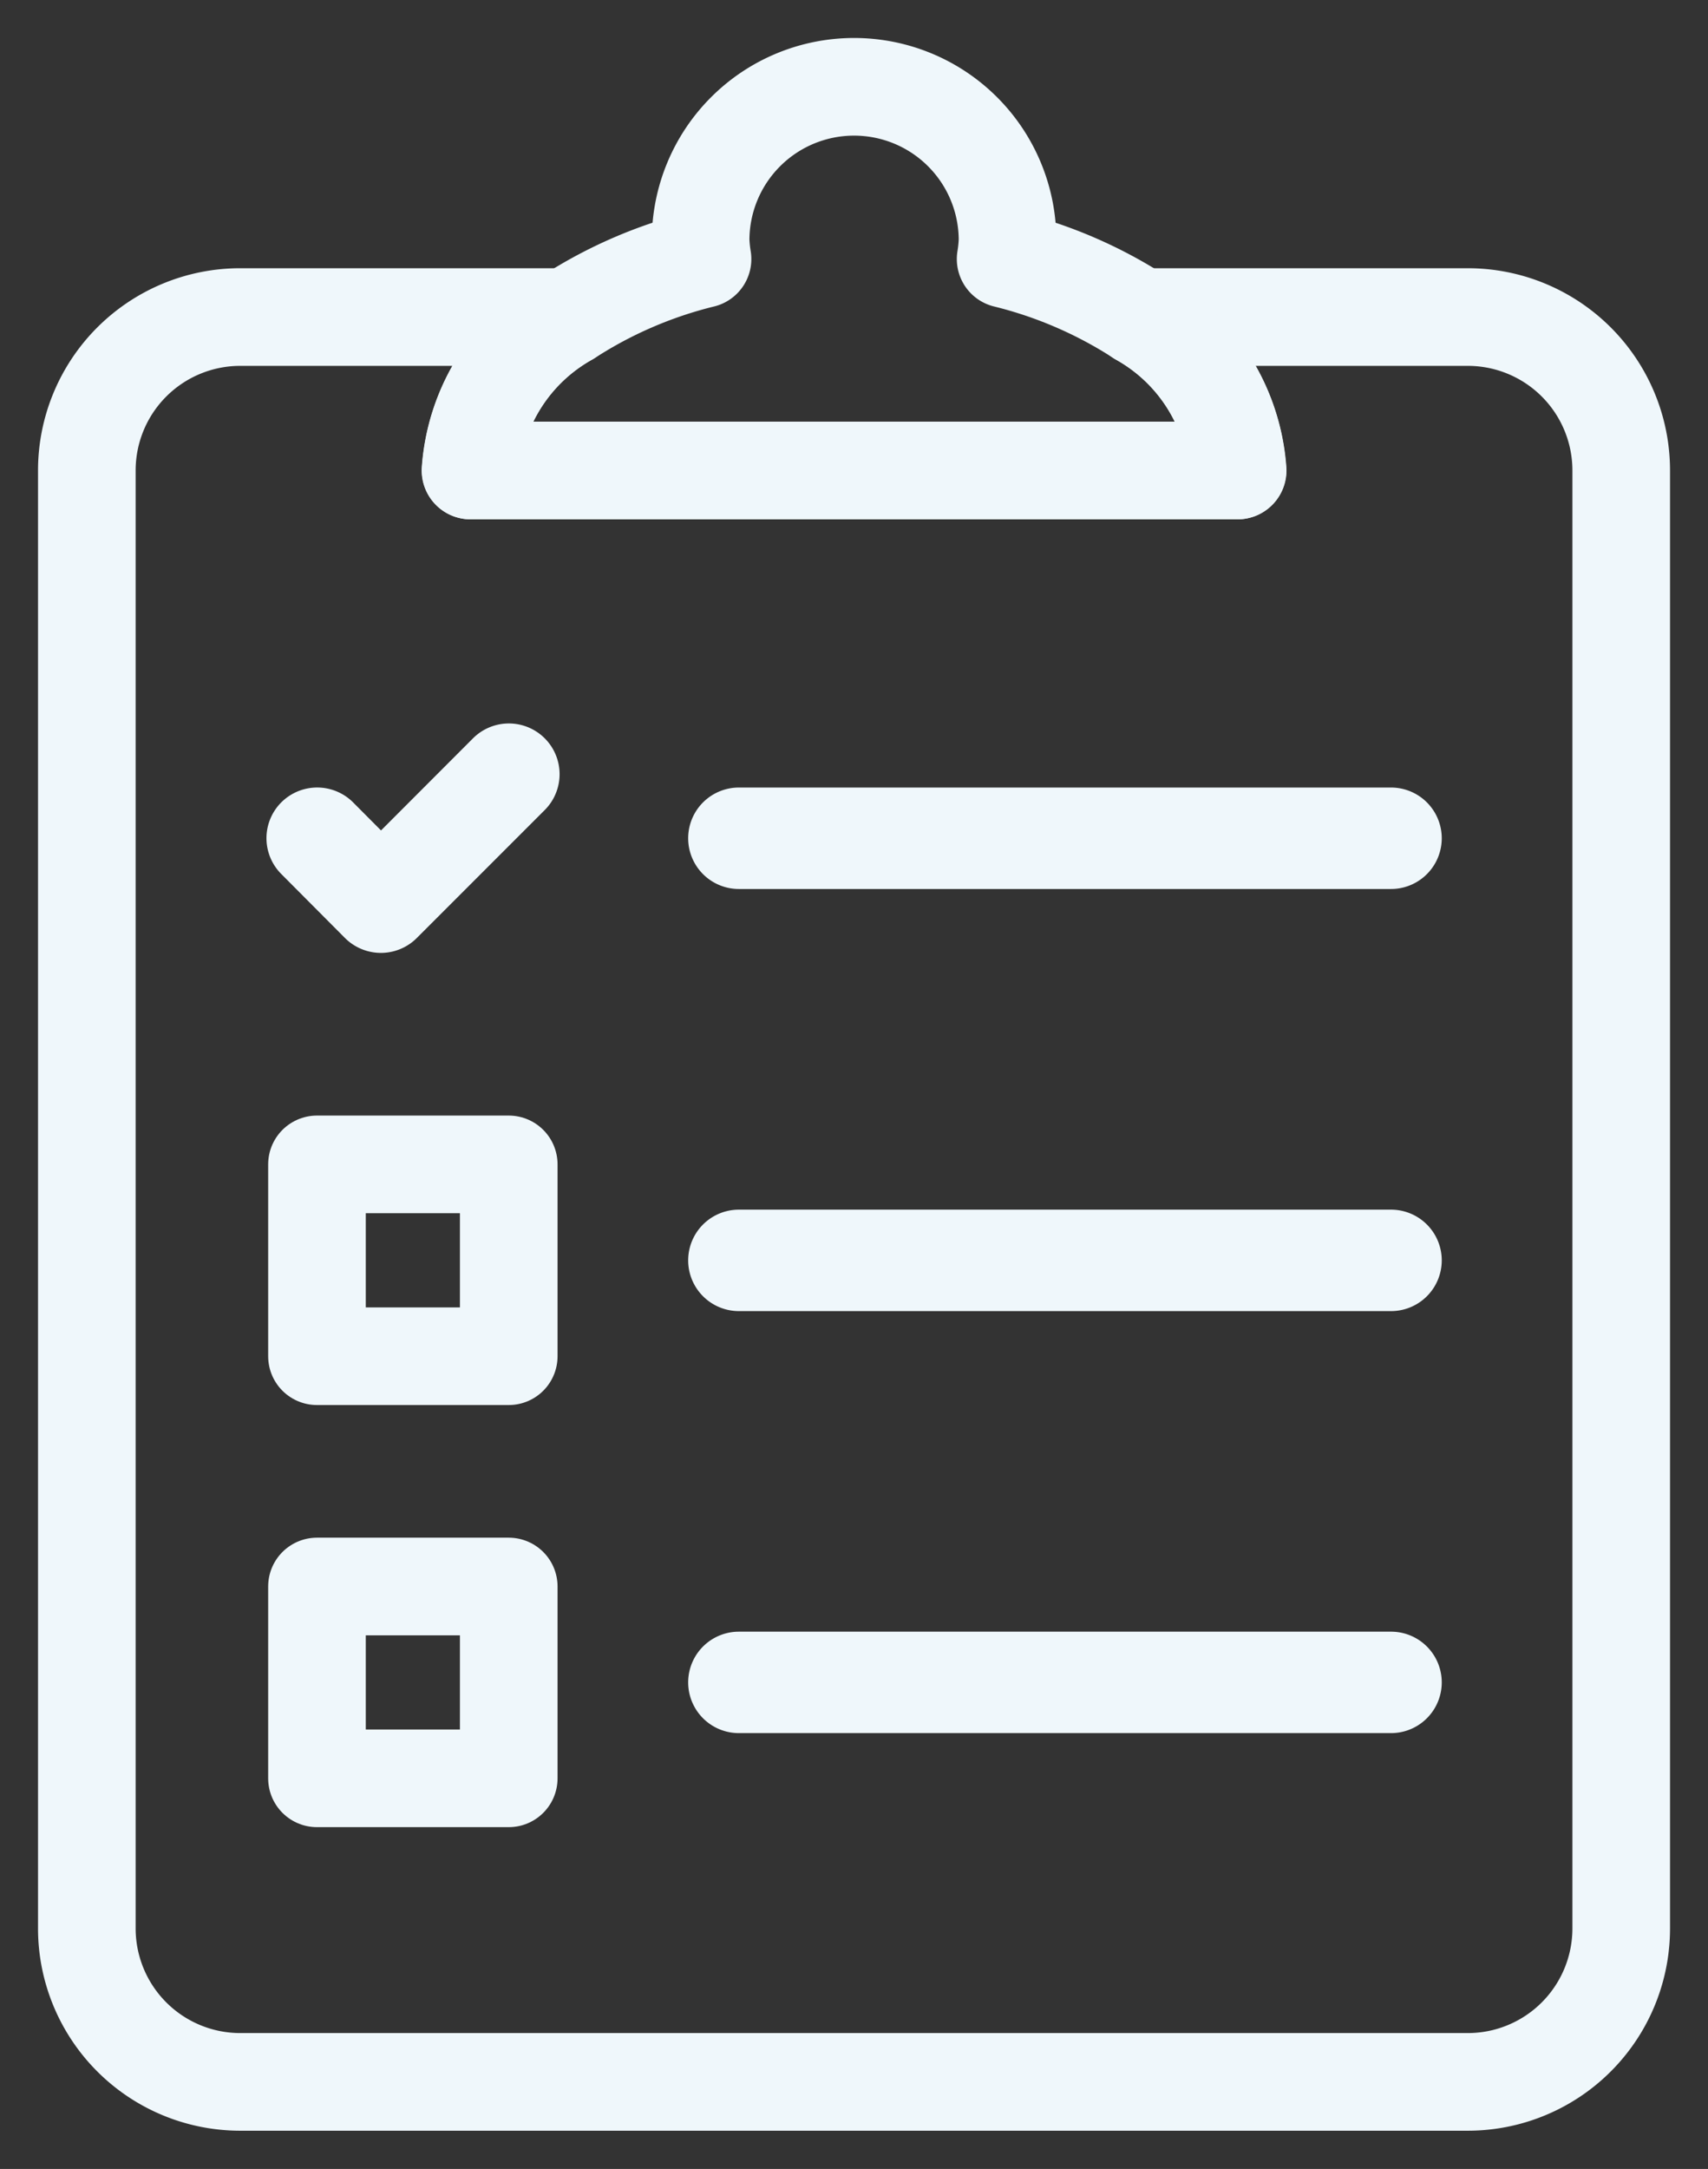 <?xml version="1.0" encoding="UTF-8"?> <svg xmlns="http://www.w3.org/2000/svg" xmlns:xlink="http://www.w3.org/1999/xlink" width="34.993" height="44.426" viewBox="0 0 34.993 44.426"><rect x="0" y="0" width="34.993" height="44.426" fill="#333333" stroke="none"/><defs><clipPath id="clip-path"><rect id="Rectangle_391" data-name="Rectangle 391" width="34.993" height="44.426" fill="none" stroke="#eff7fb" stroke-width="2"></rect></clipPath></defs><g id="QUIZZ" transform="translate(0 0)"><g id="Groupe_1296" data-name="Groupe 1296" transform="translate(0 0)" clip-path="url(#clip-path)"><path id="Tracé_4632" data-name="Tracé 4632" d="M29.293,3.651h-6.72a3.922,3.922,0,0,1,2,3.143H8.86a3.92,3.92,0,0,1,2-3.143H4.143A3.143,3.143,0,0,0,1,6.794V36.659A3.144,3.144,0,0,0,4.143,39.8h25.15a3.144,3.144,0,0,0,3.143-3.145V6.794A3.143,3.143,0,0,0,29.293,3.651Z" transform="translate(0.779 2.843)" fill="none" stroke="#eff7fb" stroke-linecap="round" stroke-linejoin="round" stroke-width="2"></path><path id="Tracé_4633" data-name="Tracé 4633" d="M19.133,5.715a9.042,9.042,0,0,0-2.75-1.188,3.022,3.022,0,0,0,.039-.384,3.144,3.144,0,0,0-6.288,0,3.022,3.022,0,0,0,.039.384,9,9,0,0,0-2.75,1.188,3.918,3.918,0,0,0-2,3.143H21.137A3.922,3.922,0,0,0,19.133,5.715Z" transform="translate(4.22 0.779)" fill="none" stroke="#eff7fb" stroke-linecap="round" stroke-linejoin="round" stroke-width="2"></path><path id="Tracé_4634" data-name="Tracé 4634" d="M7.57,8.906,4.979,11.5,3.7,10.215a.041.041,0,0,0-.055,0,.038.038,0,0,0,0,.055L4.95,11.581a.044.044,0,0,0,.028.011.039.039,0,0,0,.027-.011l2.62-2.62a.039.039,0,1,0-.055-.055Z" transform="translate(2.826 6.926)" fill="none" stroke="#eff7fb" stroke-linecap="round" stroke-linejoin="round" stroke-width="2"></path><path id="Tracé_4635" data-name="Tracé 4635" d="M21.889,9.709H8.528a.039.039,0,0,1,0-.078H21.889a.039.039,0,0,1,0,.078Z" transform="translate(6.61 7.5)" fill="none" stroke="#eff7fb" stroke-linecap="round" stroke-linejoin="round" stroke-width="2"></path><rect id="Rectangle_389" data-name="Rectangle 389" width="3.929" height="3.929" transform="translate(6.494 23.85)" fill="none" stroke="#eff7fb" stroke-linecap="round" stroke-linejoin="round" stroke-width="2"></rect><path id="Tracé_4636" data-name="Tracé 4636" d="M21.889,14.57H8.528a.039.039,0,0,1,0-.078H21.889a.039.039,0,0,1,0,.078Z" transform="translate(6.61 11.285)" fill="none" stroke="#eff7fb" stroke-linecap="round" stroke-linejoin="round" stroke-width="2"></path><rect id="Rectangle_390" data-name="Rectangle 390" width="3.929" height="3.929" transform="translate(6.494 32.496)" fill="none" stroke="#eff7fb" stroke-linecap="round" stroke-linejoin="round" stroke-width="2"></rect><path id="Tracé_4637" data-name="Tracé 4637" d="M21.889,19.43H8.528a.039.039,0,0,1,0-.078H21.889a.039.039,0,0,1,0,.078Z" transform="translate(6.61 15.069)" fill="none" stroke="#eff7fb" stroke-linecap="round" stroke-linejoin="round" stroke-width="2"></path></g></g></svg> 